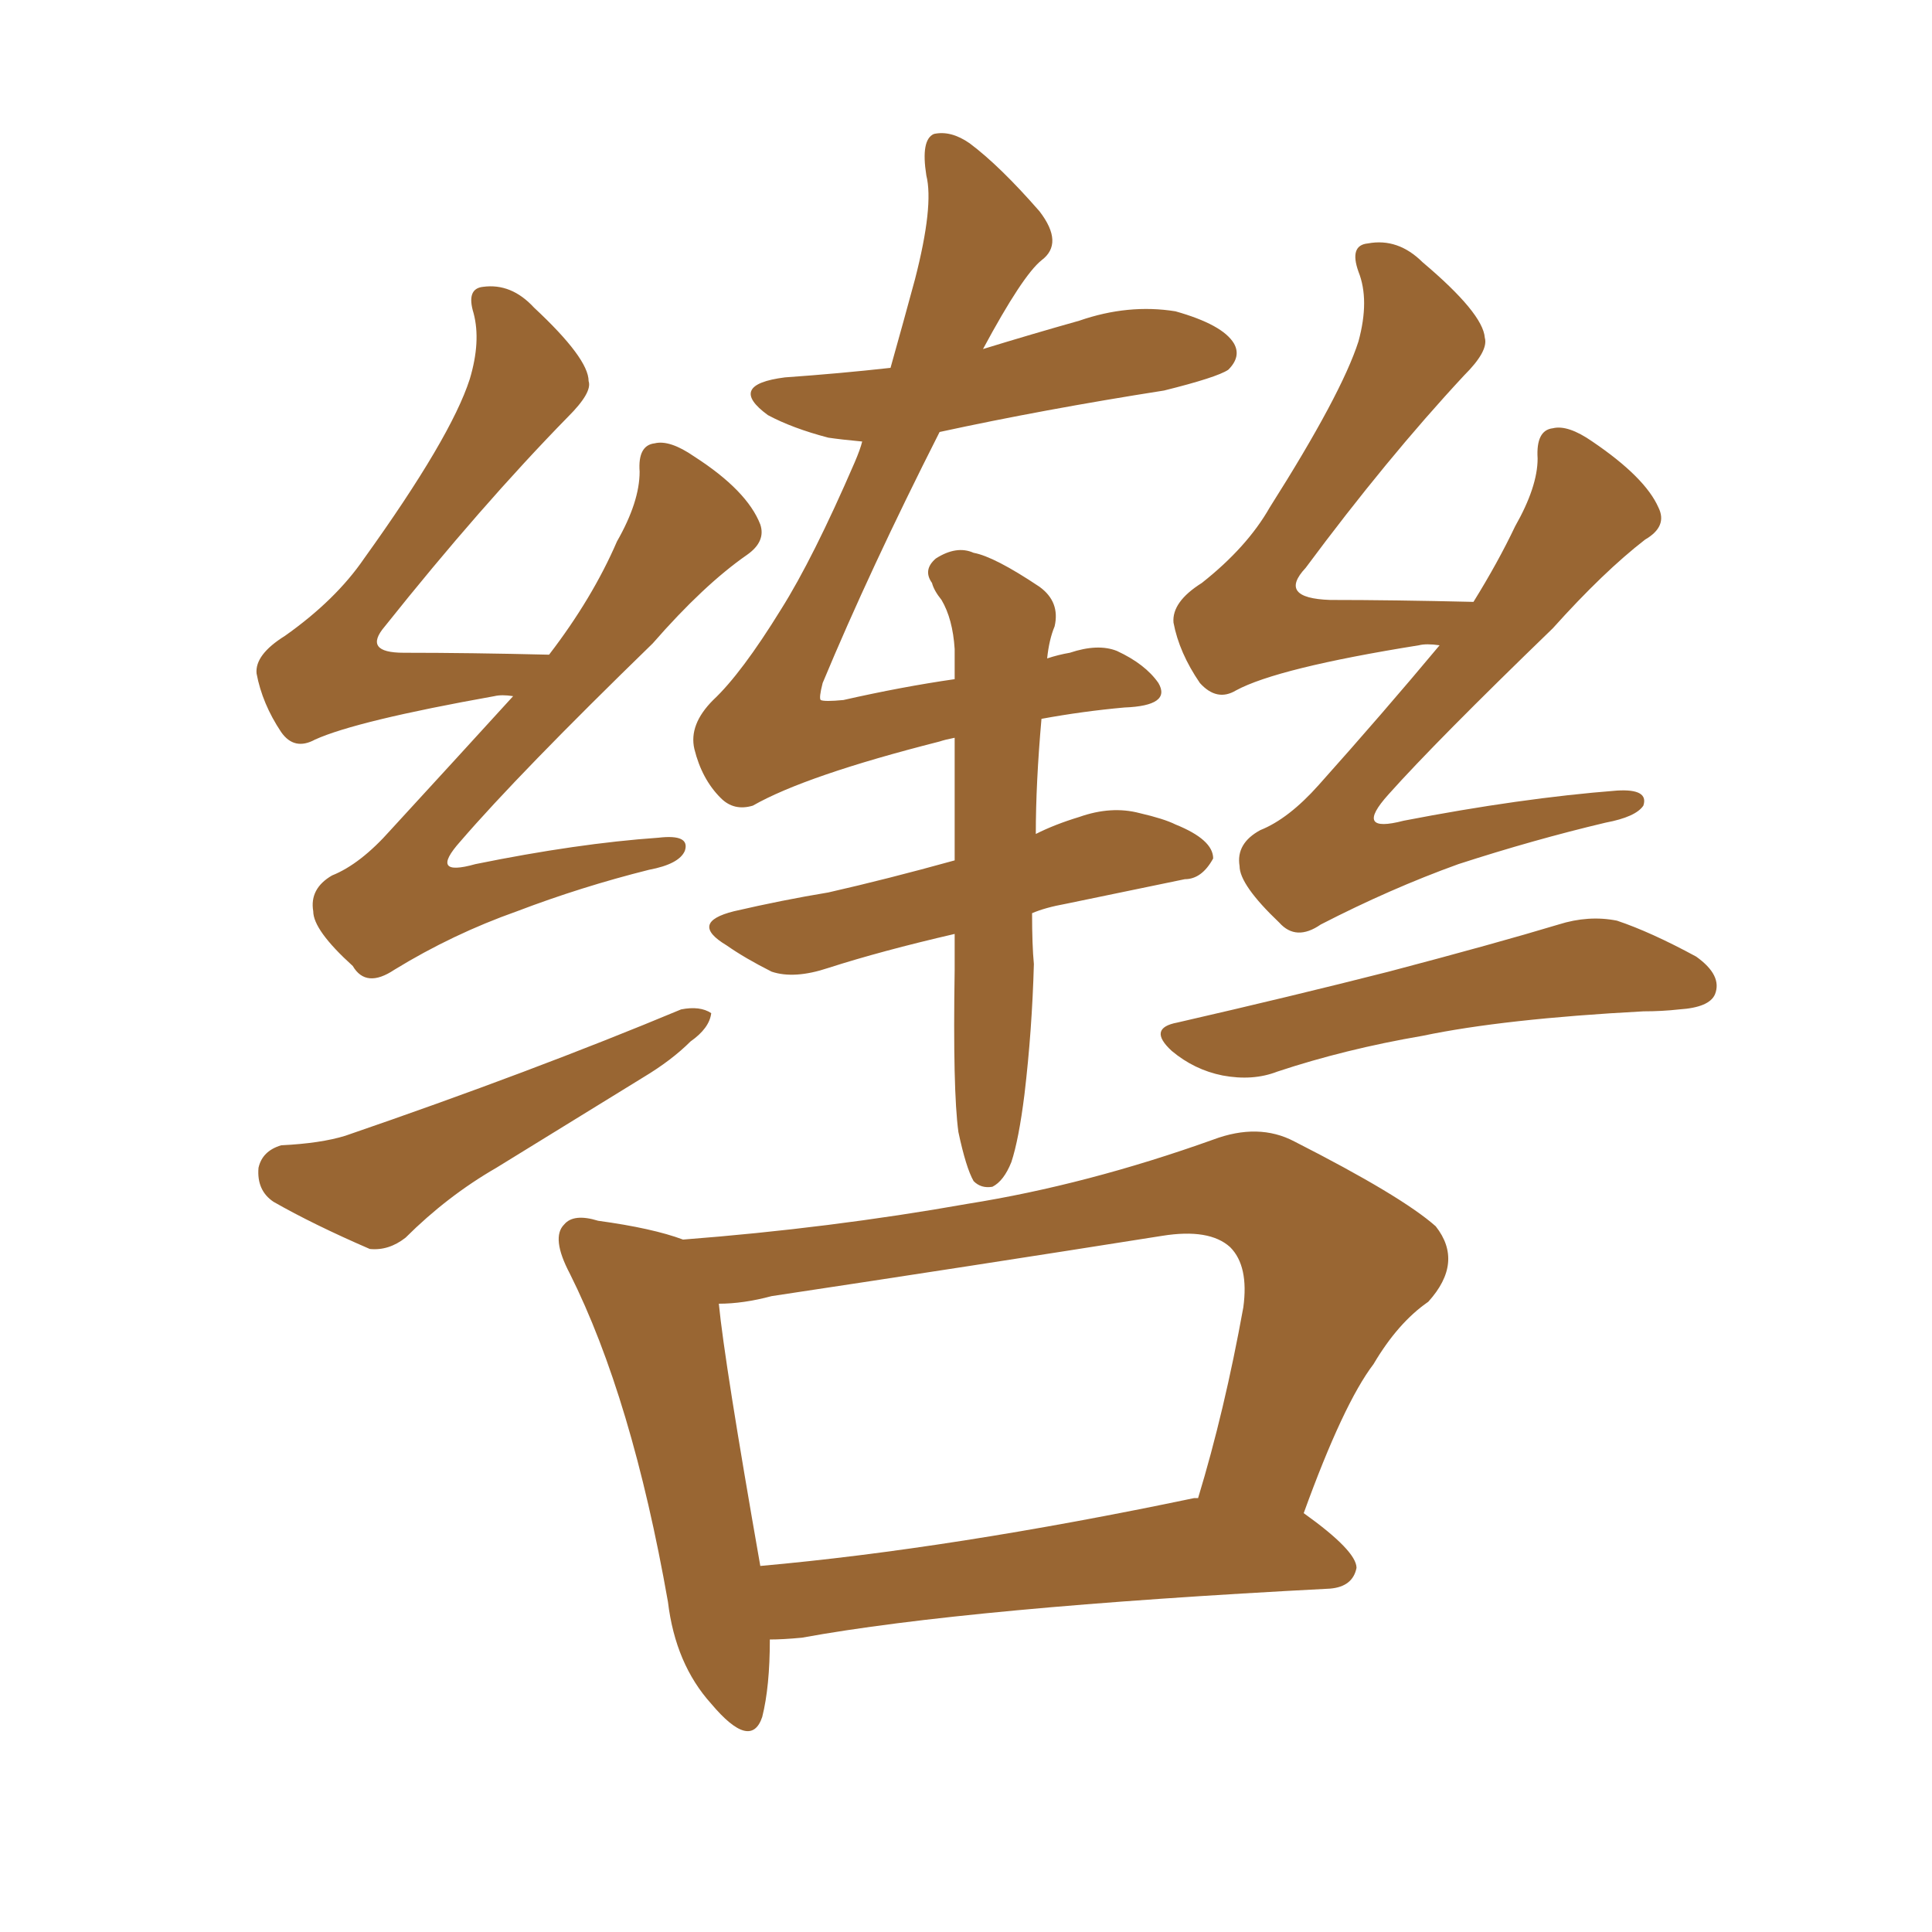 <svg xmlns="http://www.w3.org/2000/svg" xmlns:xlink="http://www.w3.org/1999/xlink" width="150" height="150"><path fill="#996633" padding="10" d="M59.77 127.29L59.77 127.29Q59.77 130.96 59.18 133.30L59.18 133.30Q58.30 135.94 55.22 132.28L55.22 132.28Q52.44 129.20 51.86 124.37L51.86 124.37Q49.07 108.54 44.24 98.88L44.24 98.88Q42.77 96.09 43.80 95.07L43.80 95.07Q44.53 94.19 46.44 94.78L46.44 94.78Q50.68 95.36 53.03 96.24L53.03 96.24Q64.45 95.36 75.15 93.46L75.15 93.46Q84.38 91.99 94.19 88.48L94.19 88.48Q97.71 87.16 100.49 88.62L100.49 88.62Q108.84 92.87 111.47 95.21L111.47 95.21Q113.67 98.00 110.89 101.07L110.89 101.07Q108.54 102.69 106.64 105.91L106.64 105.91Q104.30 108.98 101.22 117.48L101.22 117.48Q105.32 120.41 105.32 121.73L105.32 121.73Q105.03 123.19 103.27 123.34L103.27 123.34Q75.15 124.80 62.26 127.15L62.26 127.15Q60.79 127.29 59.77 127.29ZM92.72 116.31L92.72 116.31Q92.87 116.31 93.02 116.31L93.02 116.31Q95.07 109.57 96.53 101.51L96.53 101.51Q96.97 98.29 95.51 96.83L95.51 96.83Q93.90 95.36 90.23 95.95L90.23 95.95Q75.44 98.29 59.91 100.63L59.91 100.63Q57.71 101.22 55.81 101.22L55.81 101.22Q56.25 105.76 59.03 121.58L59.03 121.58Q73.83 120.26 92.72 116.31ZM39.84 54.05L39.84 54.05Q38.96 53.91 38.38 54.05L38.38 54.05Q27.69 55.96 24.46 57.42L24.46 57.42Q22.85 58.30 21.83 56.84L21.83 56.84Q20.36 54.64 19.92 52.29L19.92 52.29Q19.78 50.83 22.12 49.37L22.12 49.37Q26.07 46.58 28.27 43.36L28.27 43.36Q35.01 33.98 36.47 29.44L36.47 29.44Q37.35 26.51 36.77 24.32L36.77 24.32Q36.18 22.41 37.50 22.27L37.50 22.27Q39.70 21.97 41.46 23.88L41.46 23.88Q45.70 27.83 45.70 29.59L45.70 29.59Q46.00 30.47 44.09 32.37L44.09 32.37Q37.35 39.26 29.88 48.63L29.88 48.63Q28.13 50.68 31.35 50.68L31.35 50.68Q36.47 50.68 42.63 50.83L42.63 50.83Q46.00 46.44 47.90 42.04L47.90 42.04Q49.66 38.96 49.66 36.62L49.66 36.62Q49.51 34.57 50.83 34.42L50.83 34.42Q52.00 34.13 53.91 35.45L53.91 35.45Q58.01 38.09 59.03 40.72L59.03 40.72Q59.47 42.04 58.01 43.07L58.01 43.07Q54.64 45.41 50.68 49.95L50.68 49.95Q40.28 60.06 35.74 65.33L35.74 65.33Q33.25 68.12 36.91 67.09L36.91 67.09Q44.82 65.48 51.12 65.04L51.12 65.04Q53.61 64.75 53.17 66.06L53.17 66.06Q52.73 67.09 50.39 67.53L50.39 67.53Q45.12 68.85 40.14 70.75L40.14 70.75Q35.16 72.51 30.62 75.29L30.62 75.29Q28.42 76.76 27.39 75L27.39 75Q24.32 72.22 24.32 70.75L24.32 70.75Q24.02 68.99 25.78 67.97L25.78 67.97Q27.98 67.09 30.32 64.45L30.32 64.45Q35.30 59.03 39.84 54.05ZM21.83 88.92L21.83 88.92Q24.90 88.77 26.81 88.18L26.81 88.18Q41.31 83.20 52.88 78.37L52.88 78.37Q54.35 78.08 55.22 78.66L55.22 78.66Q55.08 79.83 53.61 80.86L53.61 80.86Q52.15 82.32 49.95 83.64L49.95 83.64Q44.24 87.16 38.53 90.67L38.53 90.67Q34.72 92.87 31.49 96.09L31.49 96.09Q30.18 97.12 28.71 96.97L28.71 96.97Q24.32 95.07 21.24 93.31L21.24 93.31Q19.92 92.43 20.07 90.67L20.07 90.67Q20.36 89.36 21.83 88.92ZM111.77 50.10L111.77 50.10Q110.74 49.95 110.16 50.10L110.16 50.10Q99.17 51.86 95.95 53.61L95.95 53.61Q94.48 54.49 93.16 53.03L93.16 53.03Q91.55 50.68 91.11 48.34L91.11 48.34Q90.97 46.73 93.31 45.26L93.31 45.26Q96.83 42.48 98.58 39.40L98.58 39.40Q104.15 30.62 105.47 26.51L105.47 26.51Q106.35 23.29 105.47 21.09L105.47 21.09Q104.74 19.04 106.20 18.90L106.20 18.90Q108.54 18.46 110.45 20.36L110.45 20.36Q115.14 24.32 115.28 26.22L115.28 26.22Q115.58 27.25 113.67 29.15L113.67 29.15Q107.67 35.60 101.37 44.09L101.37 44.09Q99.17 46.44 103.27 46.58L103.27 46.58Q108.11 46.58 114.40 46.73L114.40 46.73Q116.31 43.65 117.63 40.87L117.63 40.87Q119.38 37.79 119.38 35.60L119.38 35.60Q119.24 33.40 120.56 33.25L120.56 33.25Q121.73 32.96 123.63 34.28L123.63 34.28Q127.73 37.06 128.76 39.40L128.76 39.40Q129.49 40.87 127.73 41.89L127.73 41.89Q124.51 44.38 120.56 48.78L120.56 48.78Q111.47 57.57 107.81 61.67L107.81 61.67Q105.03 64.75 108.98 63.72L108.98 63.72Q118.07 61.96 125.54 61.38L125.54 61.38Q128.03 61.23 127.59 62.55L127.59 62.55Q127.00 63.43 124.66 63.87L124.66 63.87Q119.09 65.19 113.23 67.09L113.23 67.09Q107.96 68.99 102.54 71.78L102.54 71.78Q100.63 73.10 99.32 71.63L99.32 71.63Q96.24 68.70 96.24 67.24L96.24 67.24Q95.95 65.48 97.85 64.45L97.85 64.45Q100.05 63.57 102.39 60.94L102.39 60.94Q107.37 55.37 111.77 50.10ZM91.41 79.39L91.41 79.39Q100.34 77.34 107.81 75.44L107.81 75.44Q116.16 73.24 121.00 71.78L121.00 71.78Q123.34 71.04 125.54 71.48L125.54 71.48Q128.17 72.36 131.69 74.27L131.69 74.27Q133.74 75.73 133.15 77.20L133.15 77.20Q132.71 78.22 130.37 78.37L130.37 78.37Q129.05 78.52 127.59 78.52L127.59 78.52Q116.75 79.10 110.45 80.42L110.45 80.42Q104.44 81.45 99.17 83.20L99.17 83.20Q97.27 83.94 94.92 83.50L94.92 83.50Q92.72 83.06 90.97 81.59L90.97 81.59Q89.06 79.83 91.41 79.39ZM74.41 87.89L74.41 87.89L74.41 87.89Q73.97 84.67 74.12 75.29L74.12 75.29Q74.12 73.83 74.12 72.51L74.12 72.51Q68.41 73.83 64.31 75.15L64.31 75.15Q61.67 76.03 59.91 75.44L59.91 75.44Q57.86 74.41 56.40 73.39L56.40 73.39Q53.47 71.63 56.98 70.75L56.98 70.75Q60.79 69.87 64.31 69.29L64.31 69.29Q68.85 68.26 74.12 66.80L74.12 66.80Q74.12 61.38 74.12 57.28L74.12 57.28Q73.39 57.42 72.95 57.57L72.95 57.57Q62.55 60.21 58.45 62.55L58.45 62.55Q56.98 62.99 55.96 61.96L55.96 61.96Q54.49 60.50 53.91 58.15L53.91 58.15Q53.47 56.25 55.37 54.35L55.37 54.35Q57.57 52.29 60.64 47.31L60.64 47.31Q63.13 43.36 66.36 35.89L66.36 35.89Q66.80 34.86 66.94 34.28L66.94 34.28Q65.33 34.13 64.31 33.98L64.31 33.98Q61.52 33.25 59.62 32.23L59.62 32.23Q56.40 29.88 60.94 29.30L60.94 29.30Q65.19 29.00 69.14 28.56L69.14 28.56Q70.17 24.90 71.04 21.68L71.04 21.68Q72.51 15.97 71.92 13.62L71.92 13.62Q71.48 10.84 72.51 10.40L72.51 10.40Q73.83 10.11 75.29 11.13L75.29 11.13Q77.64 12.89 80.71 16.41L80.71 16.41Q82.62 18.90 80.86 20.21L80.86 20.21Q79.39 21.39 76.32 27.10L76.32 27.10Q80.13 25.93 83.79 24.90L83.79 24.90Q87.60 23.58 91.26 24.17L91.26 24.17Q94.92 25.20 95.80 26.66L95.80 26.66Q96.39 27.69 95.36 28.71L95.36 28.71Q94.48 29.30 90.38 30.32L90.38 30.32Q81.01 31.79 72.95 33.54L72.95 33.54Q67.53 44.24 63.87 53.03L63.87 53.03Q63.57 54.20 63.72 54.35L63.72 54.35Q64.01 54.49 65.48 54.35L65.48 54.35Q70.02 53.32 74.12 52.73L74.12 52.73Q74.12 51.42 74.12 50.39L74.12 50.39Q73.97 48.05 73.10 46.58L73.10 46.58Q72.51 45.85 72.36 45.26L72.36 45.26Q71.63 44.24 72.66 43.36L72.66 43.36Q74.27 42.33 75.59 42.92L75.59 42.92Q77.20 43.21 80.71 45.56L80.71 45.56Q82.32 46.73 81.88 48.63L81.88 48.63Q81.45 49.66 81.30 51.12L81.30 51.12Q82.18 50.83 83.06 50.68L83.06 50.68Q85.25 49.95 86.72 50.54L86.72 50.54Q88.92 51.56 89.94 53.03L89.94 53.03Q90.97 54.79 87.30 54.93L87.30 54.93Q84.08 55.22 80.86 55.81L80.86 55.81Q80.42 60.79 80.42 64.75L80.42 64.75Q81.88 64.01 83.79 63.43L83.79 63.43Q86.28 62.55 88.48 63.13L88.48 63.13Q90.38 63.57 91.26 64.01L91.26 64.01Q94.19 65.19 94.19 66.65L94.19 66.65Q93.31 68.26 91.99 68.26L91.99 68.26Q87.74 69.14 82.76 70.17L82.76 70.17Q81.15 70.46 80.13 70.90L80.13 70.90Q80.13 73.39 80.27 74.85L80.27 74.85Q80.13 79.98 79.54 84.96L79.54 84.96Q79.10 88.48 78.52 90.23L78.52 90.23Q77.93 91.70 77.05 92.14L77.05 92.14Q76.17 92.29 75.59 91.70L75.59 91.70Q75 90.67 74.41 87.89Z"/></svg>
